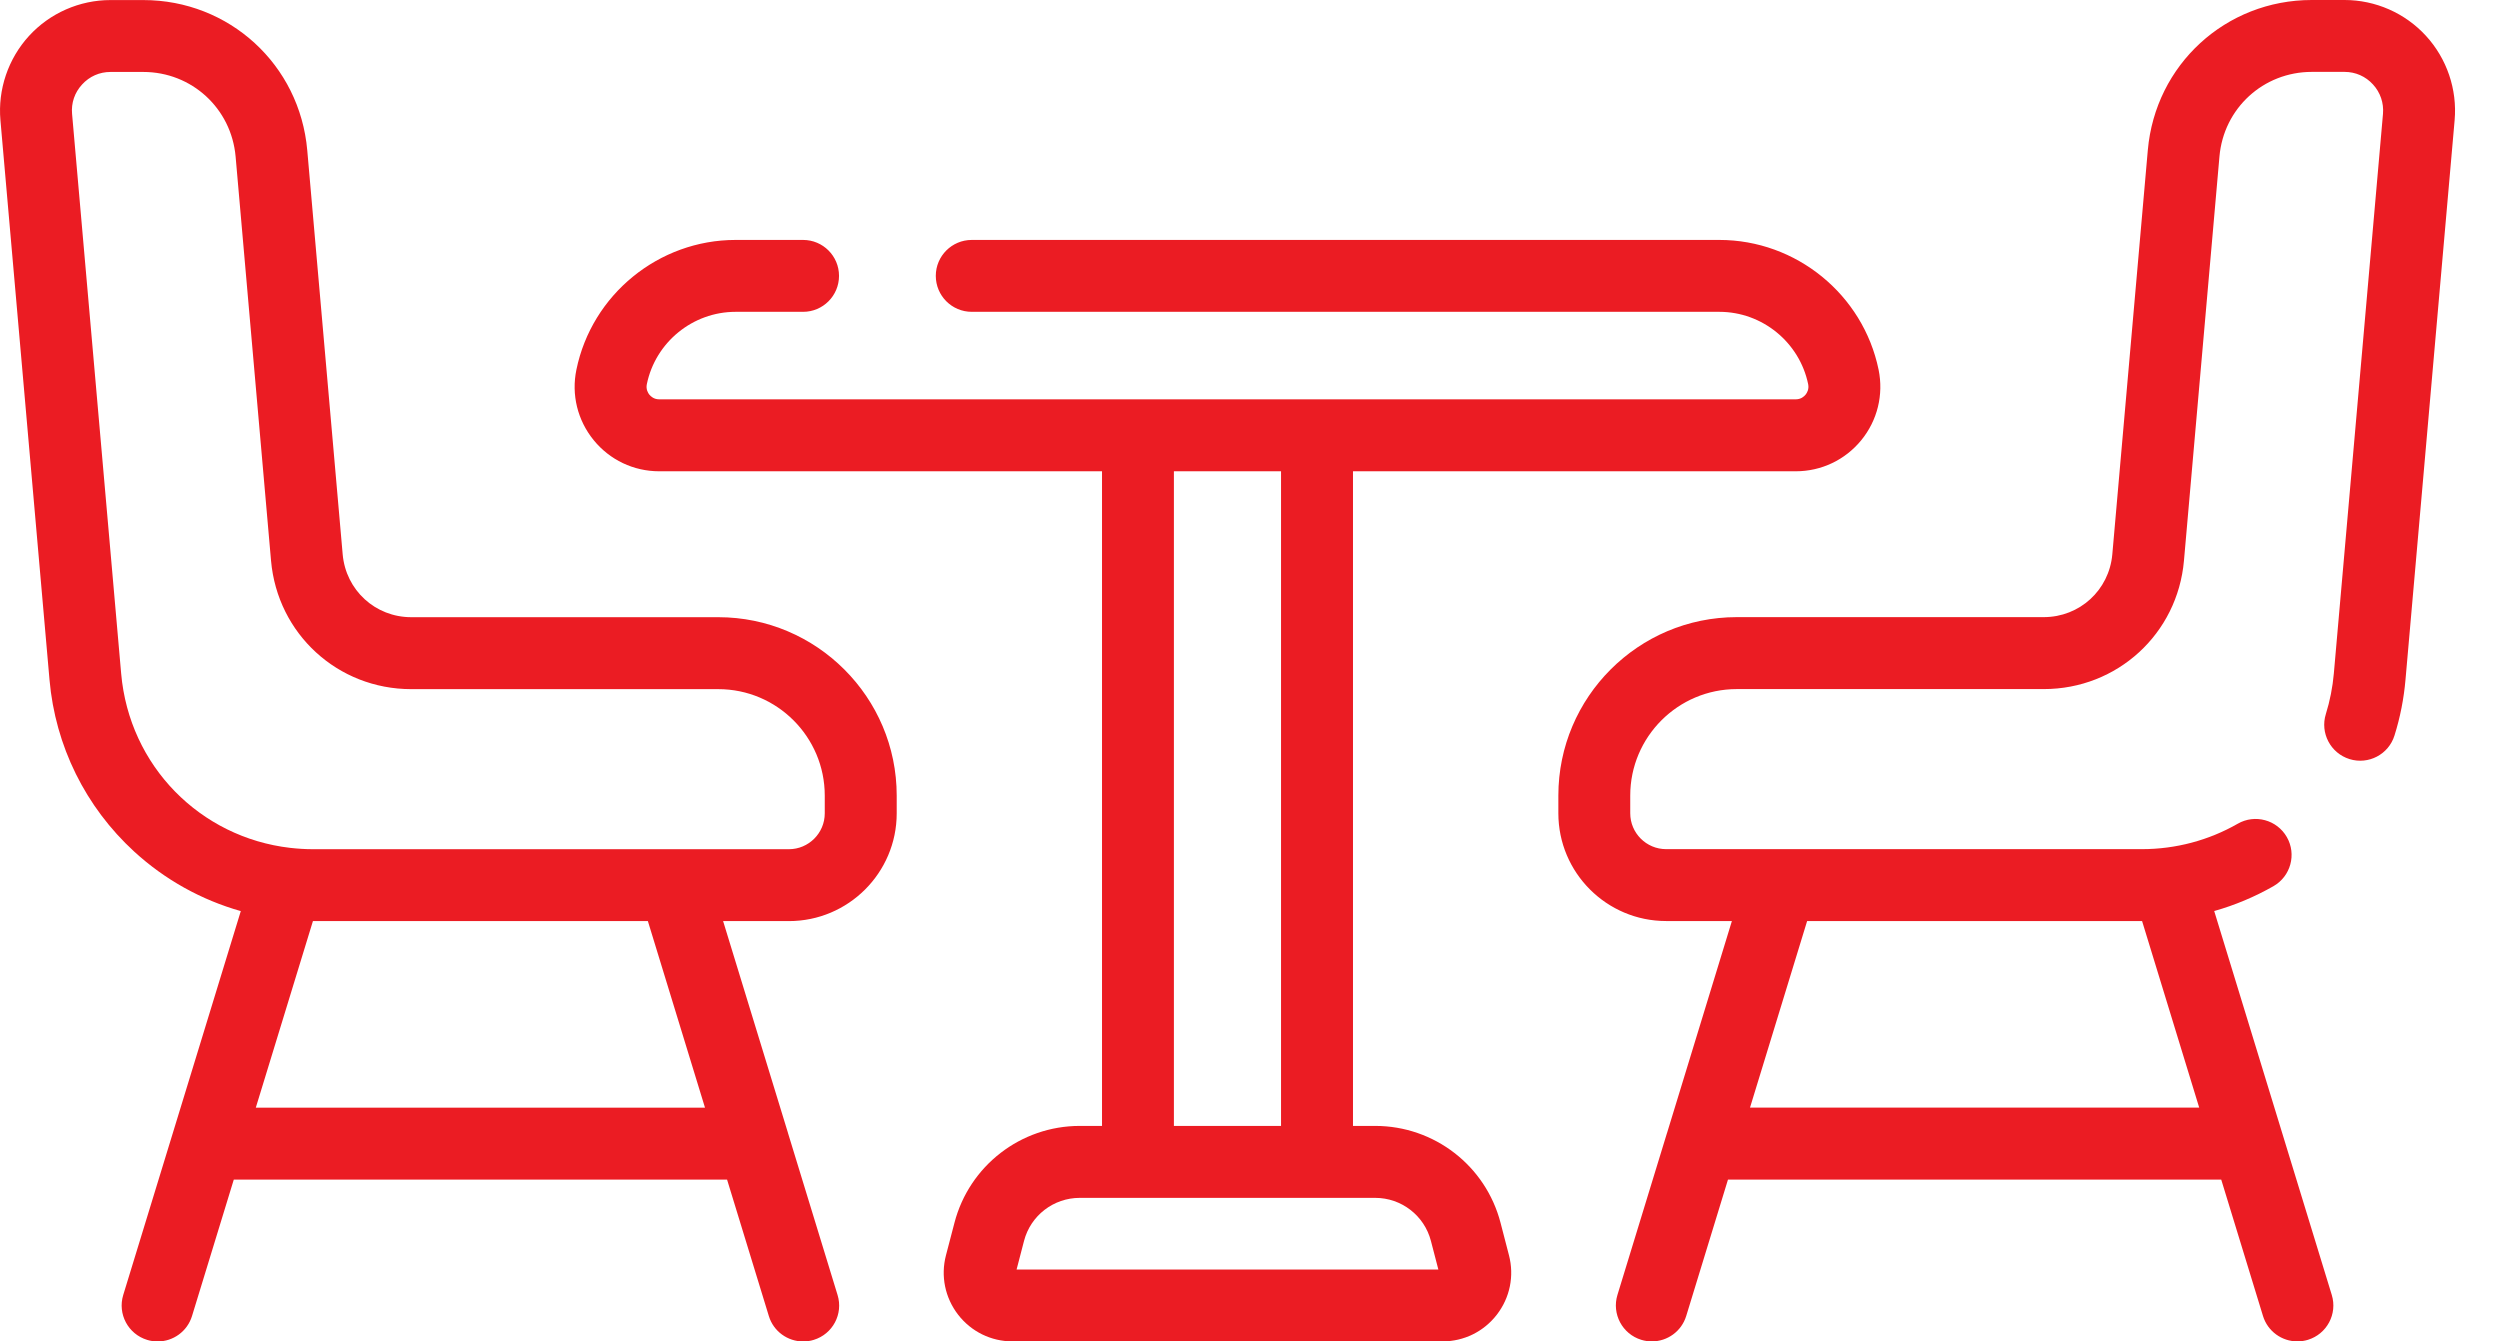 <svg width="41" height="22" viewBox="0 0 41 22" fill="none" xmlns="http://www.w3.org/2000/svg">
<path d="M39.786 0.588C39.444 0.214 38.957 0 38.45 0H37.913C36.503 0 35.347 1.059 35.224 2.464L34.642 9.091C34.59 9.678 34.107 10.121 33.517 10.121H28.483C26.869 10.121 25.557 11.434 25.557 13.047V13.338C25.557 14.312 26.349 15.105 27.324 15.105H28.403L27.341 18.576C27.34 18.579 27.339 18.581 27.338 18.584L26.526 21.237C26.431 21.548 26.606 21.878 26.917 21.973C26.975 21.991 27.033 21.999 27.09 21.999C27.343 21.999 27.576 21.836 27.654 21.582L28.339 19.345H36.428L37.113 21.582C37.191 21.836 37.425 21.999 37.677 21.999C37.734 21.999 37.792 21.991 37.85 21.973C38.161 21.878 38.337 21.548 38.241 21.237L36.313 14.941C36.652 14.845 36.979 14.708 37.285 14.533C37.568 14.371 37.666 14.01 37.504 13.728C37.342 13.445 36.981 13.347 36.699 13.509C36.223 13.782 35.681 13.926 35.13 13.926H29.201C29.199 13.926 29.197 13.926 29.195 13.926H27.324C27 13.926 26.736 13.662 26.736 13.338V13.047C26.736 12.084 27.52 11.301 28.483 11.301H33.517C34.723 11.301 35.712 10.395 35.817 9.194L36.399 2.567C36.468 1.776 37.119 1.179 37.913 1.179H38.451C38.63 1.179 38.796 1.252 38.917 1.385C39.038 1.517 39.096 1.688 39.081 1.867L38.275 11.045C38.255 11.271 38.211 11.495 38.144 11.71C38.047 12.021 38.221 12.352 38.532 12.449C38.843 12.546 39.174 12.372 39.27 12.061C39.363 11.765 39.423 11.458 39.45 11.148L40.256 1.97C40.3 1.466 40.129 0.962 39.786 0.588ZM29.637 15.105H35.13L36.067 18.165H28.7L29.637 15.105Z" fill="#eb1c23"/>
<path d="M11.78 10.122H6.745C6.155 10.122 5.672 9.679 5.62 9.092L5.039 2.465C4.916 1.06 3.759 0.001 2.35 0.001H1.812C1.305 0.001 0.818 0.215 0.476 0.589C0.134 0.963 -0.037 1.467 0.007 1.971L0.812 11.149C0.907 12.232 1.401 13.233 2.203 13.968C2.707 14.429 3.305 14.76 3.949 14.942L2.021 21.238C1.926 21.549 2.101 21.879 2.413 21.974C2.47 21.992 2.528 22 2.586 22C2.838 22 3.071 21.837 3.149 21.583L3.834 19.346H11.924L12.609 21.583C12.686 21.837 12.92 22 13.172 22C13.23 22 13.288 21.992 13.345 21.974C13.657 21.879 13.832 21.549 13.736 21.238L12.924 18.585C12.923 18.582 12.923 18.58 12.922 18.577L11.859 15.106H12.938C13.913 15.106 14.706 14.313 14.706 13.339V13.048C14.706 11.435 13.393 10.122 11.78 10.122ZM4.195 18.166L5.132 15.106H10.625L11.562 18.166H4.195ZM13.526 13.339C13.526 13.663 13.262 13.927 12.938 13.927H11.068C11.065 13.927 11.063 13.927 11.061 13.927H5.132C5.006 13.927 4.882 13.919 4.76 13.905C4.759 13.905 4.759 13.905 4.759 13.905C3.284 13.734 2.12 12.563 1.987 11.046L1.182 1.868C1.166 1.689 1.224 1.518 1.346 1.386C1.467 1.253 1.632 1.18 1.812 1.18H2.35C3.143 1.18 3.794 1.777 3.864 2.568L4.445 9.195V9.195C4.551 10.396 5.539 11.302 6.745 11.302H11.78C12.743 11.302 13.526 12.085 13.526 13.048V13.339H13.526Z" fill="#eb1c23"/>
<path d="M24.609 20.054C24.366 19.118 23.521 18.465 22.554 18.465H22.189V7.729H29.451C29.87 7.729 30.261 7.543 30.526 7.218C30.79 6.894 30.893 6.473 30.809 6.063C30.555 4.83 29.457 3.935 28.198 3.935H15.937C15.611 3.935 15.347 4.199 15.347 4.524C15.347 4.85 15.611 5.114 15.937 5.114H28.198C28.9 5.114 29.512 5.613 29.654 6.301C29.671 6.384 29.634 6.445 29.611 6.473C29.588 6.501 29.537 6.549 29.451 6.549H10.81C10.725 6.549 10.673 6.501 10.65 6.473C10.627 6.445 10.591 6.384 10.608 6.301C10.749 5.613 11.361 5.114 12.063 5.114H13.171C13.496 5.114 13.76 4.85 13.76 4.524C13.76 4.199 13.496 3.935 13.171 3.935H12.063C10.804 3.935 9.706 4.83 9.453 6.063C9.368 6.473 9.472 6.894 9.736 7.218C10 7.543 10.392 7.729 10.81 7.729H18.073V18.465H17.708C16.741 18.465 15.896 19.119 15.653 20.054L15.514 20.586C15.425 20.927 15.498 21.282 15.713 21.561C15.929 21.84 16.255 21.999 16.607 21.999H23.655C24.007 21.999 24.332 21.84 24.548 21.561C24.763 21.282 24.836 20.927 24.747 20.586L24.609 20.054ZM19.252 7.729H21.009V18.465H19.252V7.729ZM16.672 20.82L16.794 20.351C16.902 19.935 17.278 19.645 17.708 19.645H22.554C22.983 19.645 23.359 19.935 23.467 20.351L23.589 20.82H16.672Z" fill="#eb1c23"/>
</svg>
